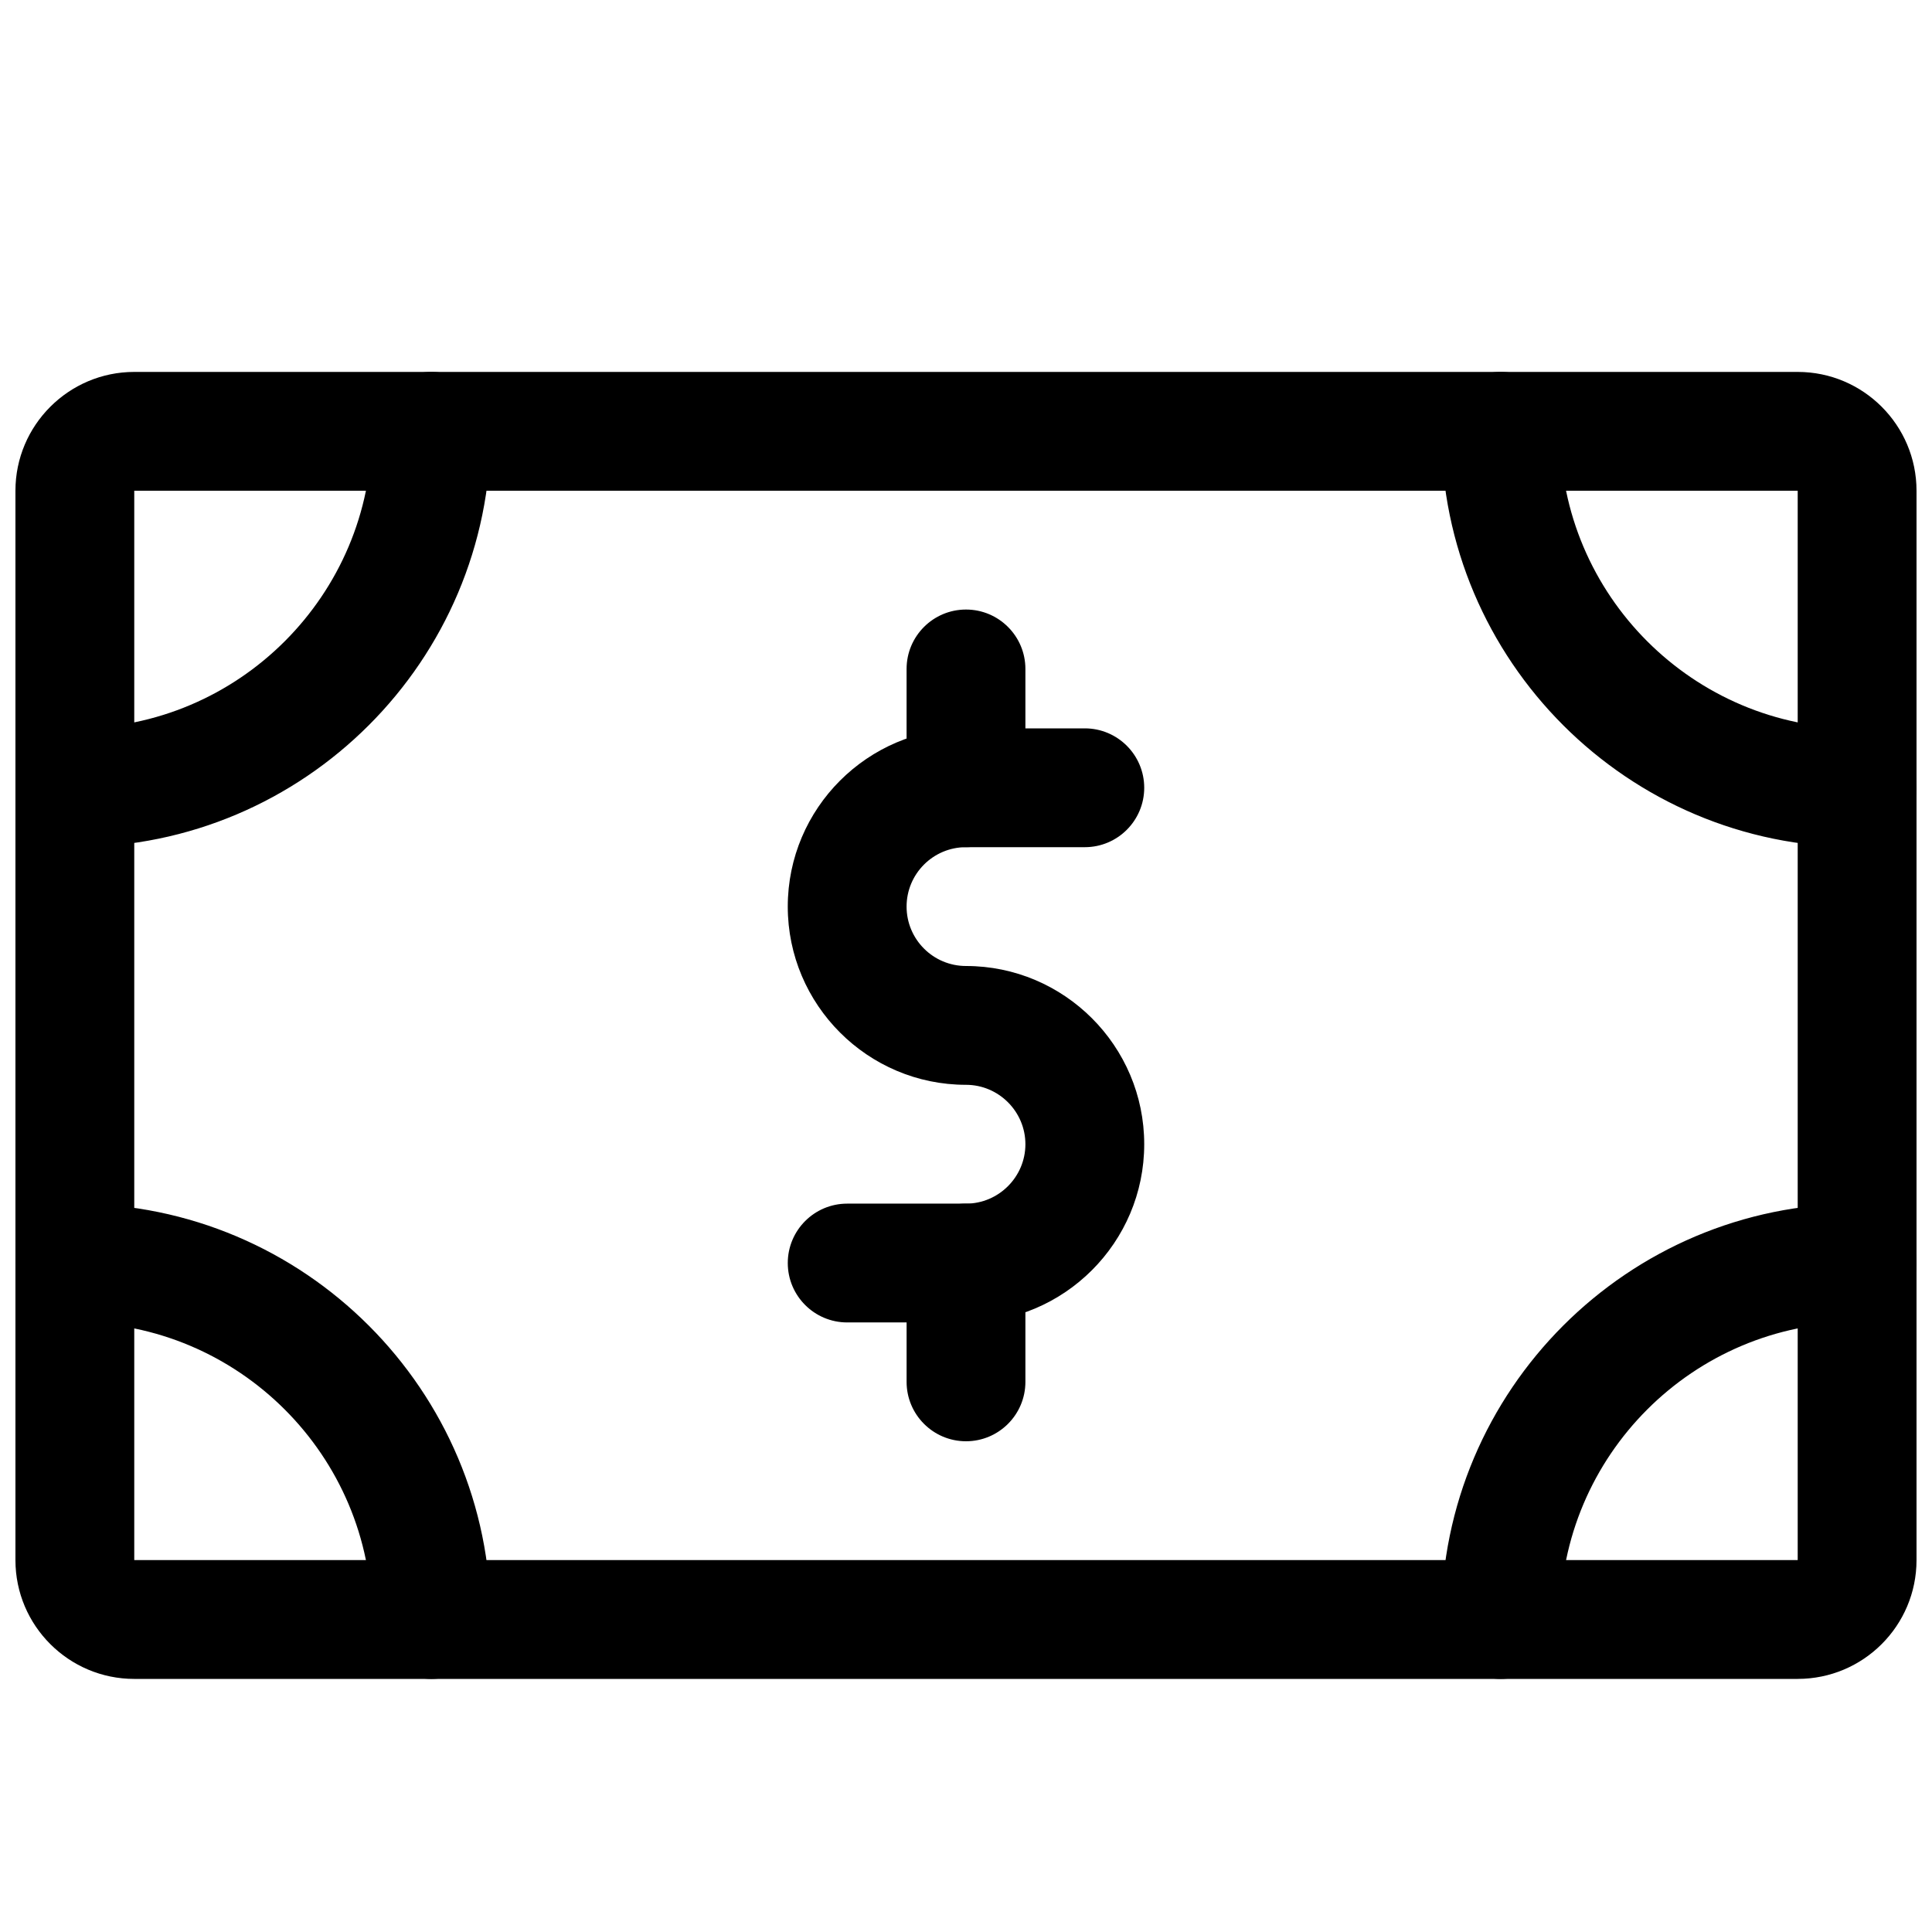 <?xml version="1.0" encoding="UTF-8"?>
<!-- Uploaded to: ICON Repo, www.svgrepo.com, Generator: ICON Repo Mixer Tools -->
<svg width="800px" height="800px" version="1.1" viewBox="144 144 512 512" xmlns="http://www.w3.org/2000/svg">
 <defs>
  <clipPath id="e">
   <path d="m148.09 242h503.81v347h-503.81z"/>
  </clipPath>
  <clipPath id="d">
   <path d="m148.09 242h126.91v127h-126.91z"/>
  </clipPath>
  <clipPath id="c">
   <path d="m525 242h126.9v127h-126.9z"/>
  </clipPath>
  <clipPath id="b">
   <path d="m148.09 462h126.91v127h-126.91z"/>
  </clipPath>
  <clipPath id="a">
   <path d="m525 462h126.9v127h-126.9z"/>
  </clipPath>
 </defs>
 <g clip-path="url(#e)">
  <path d="m620.41 588.93h-440.83c-17.352 0-31.488-14.105-31.488-31.488v-283.39c0-17.352 14.137-31.488 31.488-31.488h440.83c17.383 0 31.488 14.137 31.488 31.488v283.39c0 17.379-14.105 31.484-31.488 31.484zm0-31.488v15.742zm-440.83-283.39v283.39h440.83v-283.39z"/>
 </g>
 <g clip-path="url(#d)">
  <path d="m163.84 368.51c-8.688 0-15.742-7.055-15.742-15.746s7.055-15.742 15.742-15.742c43.391 0 78.723-35.332 78.723-78.723 0-8.688 7.055-15.742 15.742-15.742 8.691 0 15.746 7.055 15.746 15.742 0 60.773-49.438 110.21-110.21 110.21z"/>
 </g>
 <g clip-path="url(#c)">
  <path d="m636.16 368.51c-60.773 0-110.21-49.438-110.21-110.21 0-8.688 7.055-15.742 15.746-15.742 8.691 0 15.742 7.055 15.742 15.742 0 43.391 35.301 78.723 78.723 78.723 8.691 0 15.742 7.051 15.742 15.742s-7.051 15.746-15.742 15.746z"/>
 </g>
 <g clip-path="url(#b)">
  <path d="m258.3 588.93c-8.688 0-15.742-7.051-15.742-15.742 0-43.422-35.332-78.723-78.723-78.723-8.688 0-15.742-7.051-15.742-15.742s7.055-15.742 15.742-15.742c60.773 0 110.21 49.434 110.21 110.21 0 8.691-7.055 15.742-15.746 15.742z"/>
 </g>
 <g clip-path="url(#a)">
  <path d="m541.7 588.93c-8.691 0-15.742-7.055-15.742-15.742 0-60.773 49.438-110.21 110.21-110.21 8.691 0 15.742 7.055 15.742 15.742 0 8.691-7.051 15.742-15.742 15.742-43.422 0-78.719 35.297-78.719 78.719-0.004 8.695-7.055 15.746-15.746 15.746z"/>
 </g>
 <path d="m400 494.46h-31.488c-8.691 0-15.742-7.055-15.742-15.742-0.004-8.691 7.051-15.742 15.742-15.742h31.488c8.66 0 15.742-7.086 15.742-15.742 0-8.664-7.086-15.746-15.742-15.746-26.043 0-47.234-21.191-47.234-47.234 0-26.039 21.191-47.23 47.234-47.23h31.488c8.691 0 15.742 7.055 15.742 15.742 0 8.691-7.055 15.746-15.742 15.746h-31.488c-8.691 0-15.746 7.051-15.746 15.742s7.055 15.746 15.746 15.746c26.039 0 47.23 21.191 47.23 47.23 0 26.039-21.191 47.23-47.23 47.23z"/>
 <path d="m400 368.51c-8.691 0-15.746-7.055-15.746-15.746v-31.488c0-8.691 7.055-15.742 15.746-15.742s15.742 7.055 15.742 15.742v31.488c0 8.691-7.055 15.746-15.742 15.746z"/>
 <path d="m400 525.95c-8.691 0-15.742-7.055-15.742-15.742v-31.488c-0.004-8.691 7.051-15.742 15.742-15.742s15.742 7.055 15.742 15.742v31.488c0 8.691-7.055 15.742-15.742 15.742z"/>
</svg>
